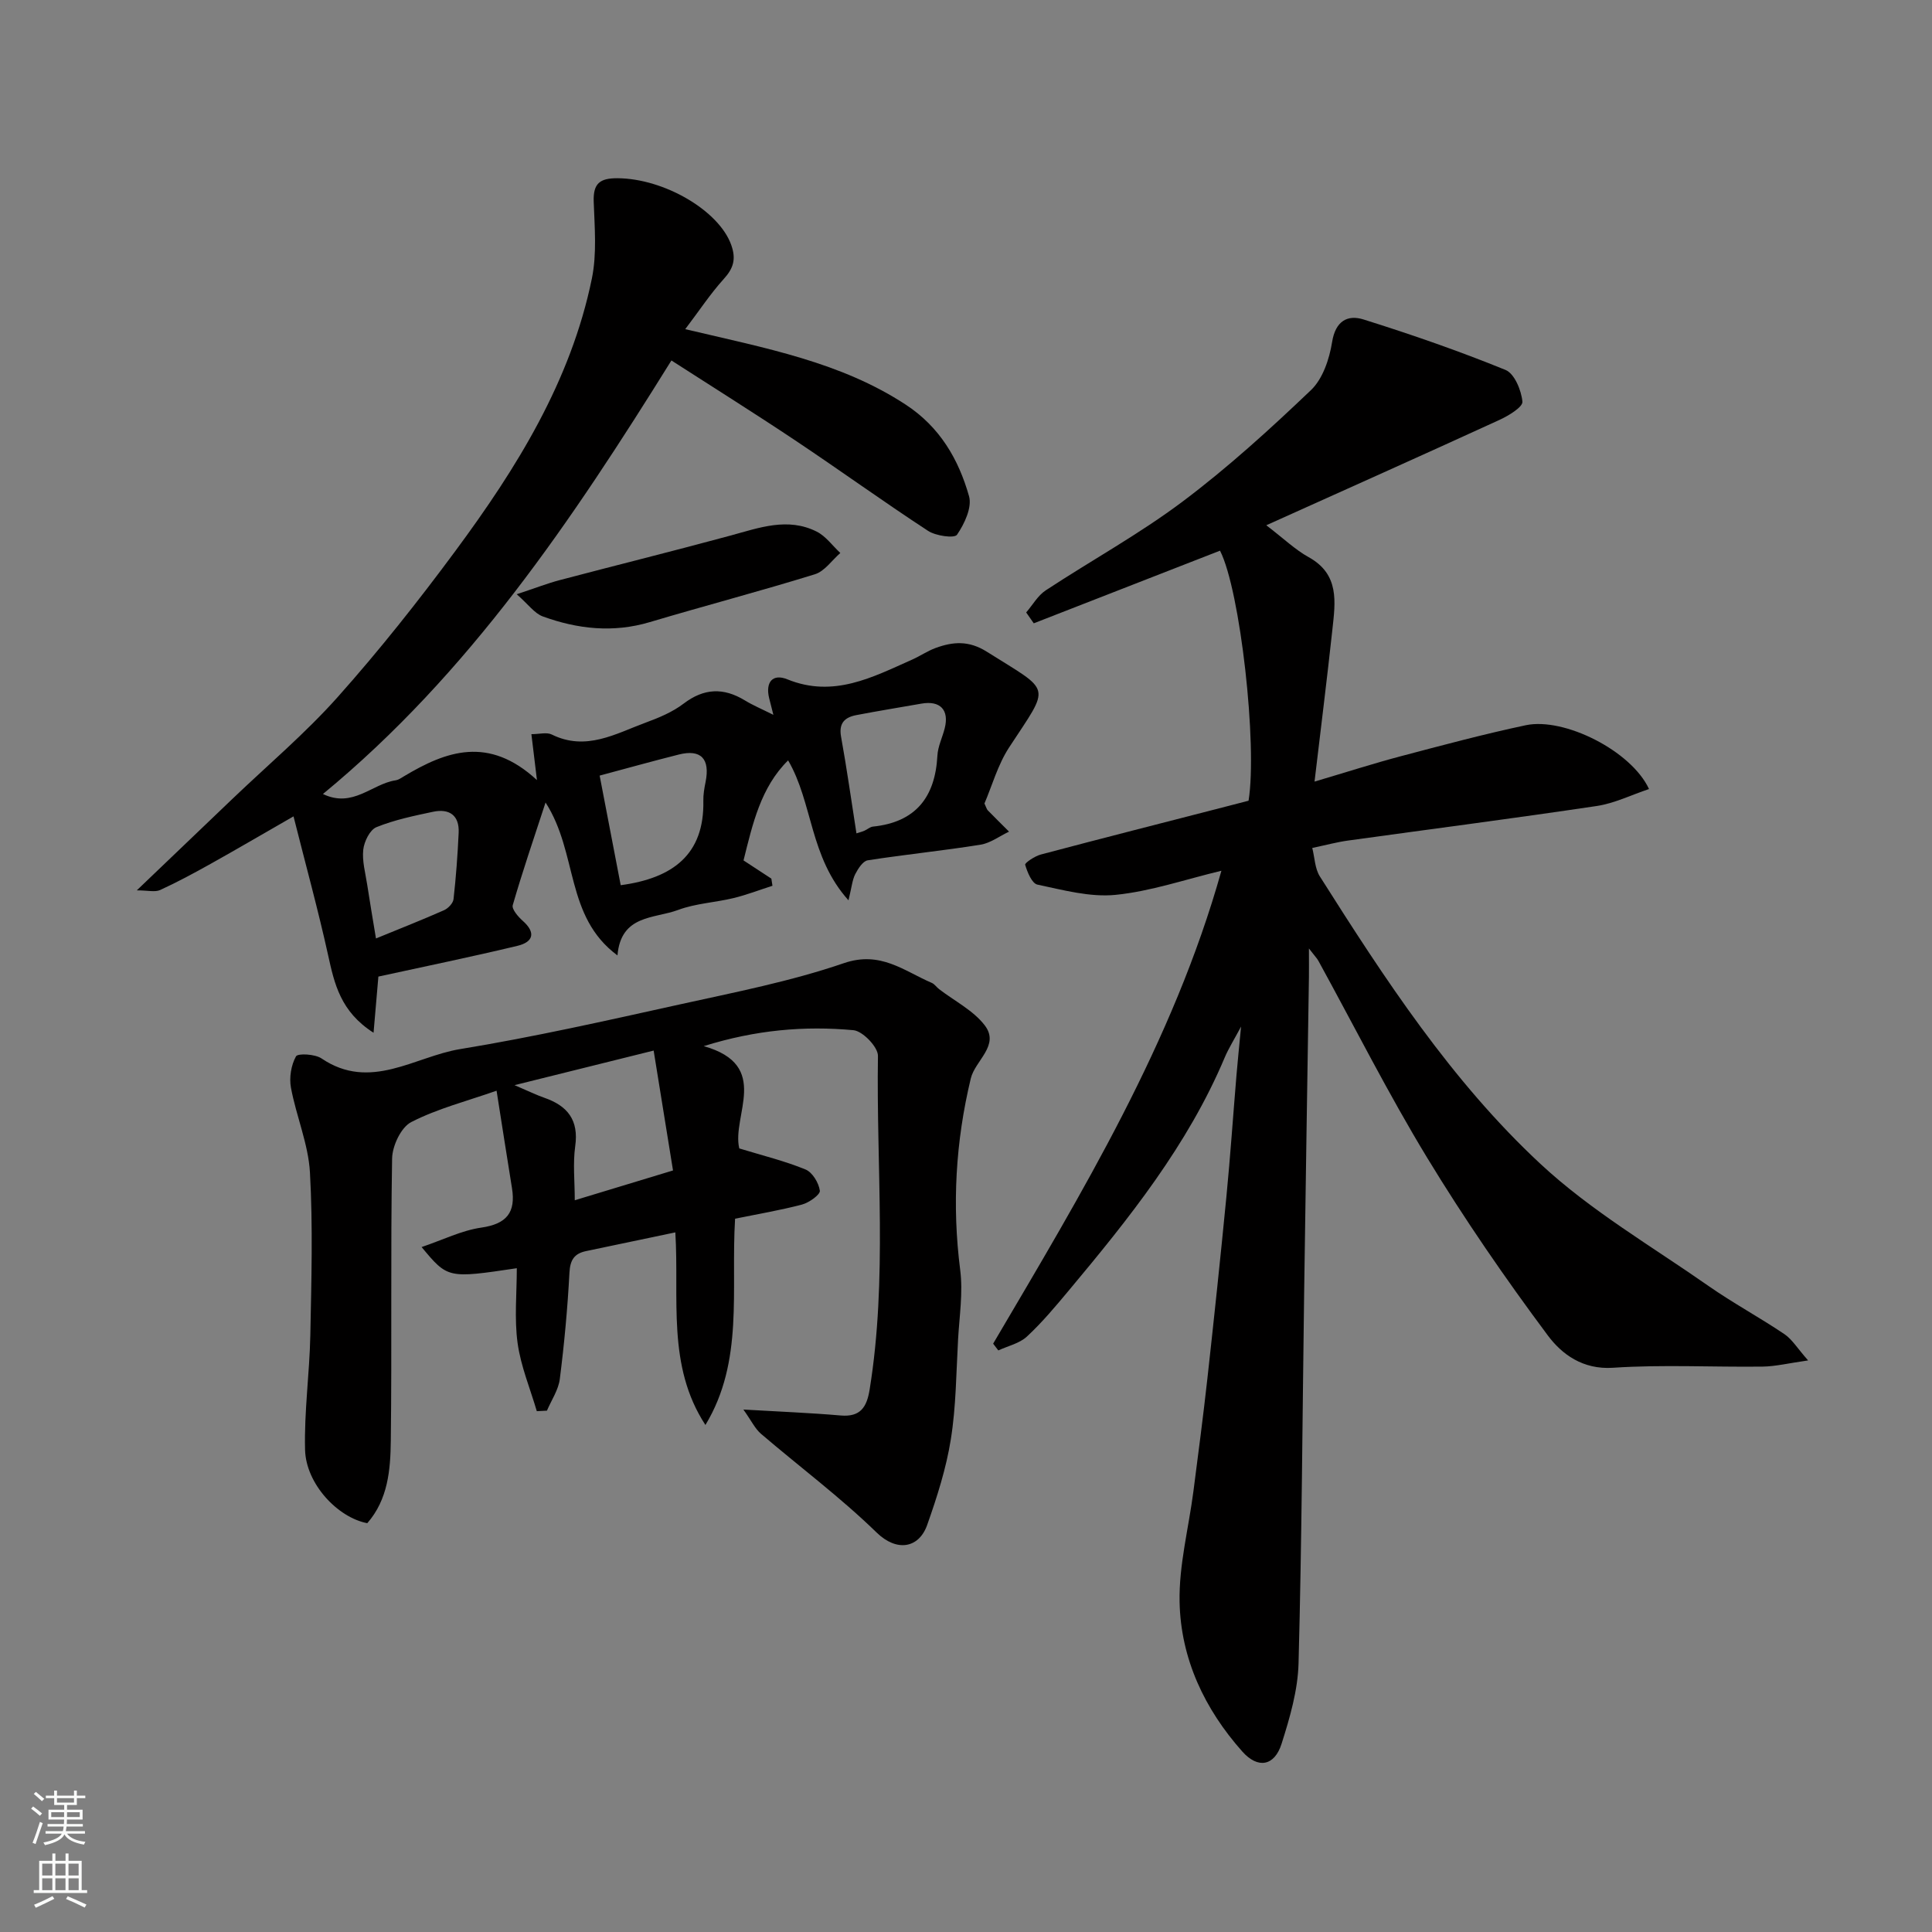 <svg enable-background="new 0 0 400 400" viewBox="0 0 400 400" xmlns="http://www.w3.org/2000/svg"><rect x="0" y="0" width="400" height="400" fill="#808080" stroke="none"/><g fill="#010000"><path d="m205.62 278.19c18.41-31.28 37.27-62.35 47.26-97.91-7.49 1.79-14.61 4.26-21.91 4.99-5.29.53-10.85-1-16.18-2.12-1.14-.24-2.09-2.57-2.54-4.11-.11-.38 1.99-1.79 3.24-2.12 12.73-3.38 25.5-6.62 38.26-9.91 1.58-.41 3.17-.82 4.75-1.23 1.86-11.48-1.7-43.54-5.91-51.77-12.81 5-25.68 10.02-38.56 15.04-.52-.75-1.05-1.5-1.57-2.25 1.34-1.55 2.41-3.5 4.06-4.58 9.4-6.18 19.33-11.63 28.3-18.36 9.38-7.04 18.12-15 26.61-23.1 2.45-2.34 3.81-6.45 4.37-9.96.7-4.36 3.21-5.69 6.5-4.66 9.92 3.11 19.77 6.53 29.4 10.45 1.85.75 3.28 4.22 3.5 6.56.11 1.12-2.88 2.93-4.76 3.79-15.84 7.26-31.75 14.37-48.27 21.81 3.59 2.74 5.98 5.06 8.78 6.61 6.42 3.55 5.52 9.3 4.91 14.95-1.11 10.26-2.4 20.51-3.7 31.51 6.64-1.96 12.15-3.74 17.74-5.22 8.63-2.28 17.27-4.6 26-6.45 7.95-1.68 21.85 5.3 25.51 13.21-3.68 1.23-7.15 2.96-10.8 3.51-17.15 2.56-34.35 4.78-51.53 7.16-2.25.31-4.46.91-7.39 1.53.51 2.01.54 4.27 1.57 5.89 13.43 21.22 27.22 42.35 45.66 59.51 10.43 9.71 23.06 17.07 34.83 25.3 5.07 3.54 10.55 6.49 15.68 9.95 1.62 1.09 2.71 2.96 4.92 5.45-4.07.58-6.73 1.24-9.4 1.28-10.33.13-20.7-.45-30.98.24-6.28.42-10.61-2.8-13.51-6.69-8.86-11.88-17.3-24.15-25-36.82-8.04-13.24-15.03-27.12-22.49-40.72-.28-.52-.72-.95-1.97-2.58 0 2.82.02 4.37 0 5.93-.33 21.77-.69 43.53-.99 65.3-.36 25.6-.48 51.2-1.16 76.79-.15 5.58-1.8 11.24-3.51 16.63-1.47 4.65-4.91 5.24-8.13 1.62-7.83-8.81-12.75-19.22-12.99-30.98-.15-7.6 1.87-15.24 2.86-22.87 1.01-7.79 2.03-15.59 2.9-23.4 1.39-12.56 2.72-25.12 3.94-37.7.81-8.35 1.38-16.73 2.08-25.09.24-2.91.55-5.82.95-10.06-1.52 2.84-2.6 4.55-3.38 6.39-7.66 18.18-19.82 33.34-32.31 48.28-2.75 3.29-5.52 6.61-8.65 9.51-1.54 1.43-3.92 1.94-5.92 2.87-.34-.47-.71-.94-1.07-1.4z"/><path d="m141.87 68.15c16.81 3.97 32.21 6.82 45.67 15.64 7.05 4.62 10.93 11.31 13.09 18.95.65 2.32-.95 5.72-2.49 7.97-.54.79-4.4.25-6.01-.81-9.28-6.07-18.27-12.57-27.5-18.73-8.39-5.6-16.95-10.96-25.62-16.54-20.54 33.01-41.88 64.83-72.15 89.76 6.18 2.98 10.15-2.09 15.02-2.83.62-.09 1.2-.5 1.76-.84 8.72-5.22 17.51-8.46 27.53.79-.51-4.2-.8-6.61-1.15-9.51 1.65 0 3.17-.44 4.21.07 7.1 3.51 13.23-.17 19.5-2.48 2.72-1 5.52-2.17 7.8-3.91 4.22-3.21 8.25-3.36 12.67-.68 1.67 1.02 3.5 1.79 5.92 3-.39-1.53-.64-2.5-.88-3.47-.8-3.32.75-5.12 3.78-3.88 9.55 3.88 17.61-.43 25.84-4.09 1.64-.73 3.16-1.78 4.84-2.4 3.61-1.32 6.88-1.58 10.61.77 13.53 8.53 13.26 6.61 4.62 19.81-2.35 3.6-3.54 7.96-5.11 11.61.39.82.46 1.18.67 1.4 1.46 1.49 2.94 2.96 4.42 4.43-1.97.94-3.86 2.38-5.93 2.71-7.75 1.24-15.58 2.02-23.33 3.23-1 .16-2 1.73-2.58 2.86-.61 1.19-.72 2.64-1.4 5.42-8.1-9.01-7.35-20.16-12.5-28.97-5.66 5.57-7.35 13.16-9.23 20.71 2.01 1.32 3.89 2.54 5.76 3.77.08.49.15.98.23 1.48-2.69.86-5.34 1.89-8.07 2.55-3.8.92-7.84 1.1-11.45 2.45-4.92 1.84-11.85.94-12.57 9.42-10.9-8.08-8.12-21.13-14.89-31.66-2.52 7.7-4.82 14.43-6.79 21.25-.24.83 1.11 2.4 2.06 3.24 2.82 2.49 2.13 4.41-1.07 5.18-9.49 2.28-19.06 4.24-28.81 6.37-.31 3.57-.61 7.15-1 11.63-6.84-4.37-8.1-10.12-9.41-16.07-2.05-9.3-4.58-18.49-7.16-28.73-6.6 3.79-11.86 6.87-17.18 9.84-3.42 1.91-6.88 3.78-10.44 5.41-1.06.48-2.52.07-4.83.07 7.19-6.88 13.51-12.92 19.82-18.96 7.31-6.99 15.09-13.56 21.8-21.09 8.6-9.65 16.66-19.83 24.35-30.23 12.66-17.12 23.89-35.13 28.25-56.39 1.05-5.12.57-10.61.38-15.92-.13-3.77 1.26-4.87 4.93-4.85 9.66.06 21.03 6.71 23.55 13.83 1.04 2.93.45 4.84-1.59 7.07-2.77 3.07-5.06 6.56-7.94 10.35zm-13.36 115.12c10.83-1.45 17.33-6.38 17.11-17.46-.03-1.3.2-2.62.46-3.9.97-4.81-.95-6.85-5.55-5.69-5.48 1.38-10.93 2.9-16.38 4.36 1.49 7.73 2.95 15.33 4.36 22.69zm48.81-10.73c.71-.23 1.2-.35 1.65-.55.6-.26 1.15-.78 1.75-.85 8.87-.91 12.9-6.09 13.36-14.7.1-1.9 1.03-3.75 1.51-5.64.97-3.82-.93-5.81-4.83-5.12-4.5.79-9.01 1.52-13.49 2.38-2.37.46-3.64 1.65-3.14 4.45 1.19 6.58 2.12 13.2 3.19 20.03zm-99.48 21.76c5.16-2.12 9.67-3.89 14.09-5.85.86-.38 1.88-1.45 1.97-2.3.51-4.56.85-9.14 1.06-13.72.17-3.65-1.95-5.07-5.31-4.36-3.96.84-7.98 1.67-11.7 3.18-1.37.55-2.55 2.97-2.74 4.66-.26 2.35.44 4.82.81 7.23.55 3.6 1.17 7.21 1.82 11.16z"/><path d="m152.19 252.32c-.9 14.81 1.87 29.46-6.14 42.71-8.03-12.29-5.38-26.15-6.23-39.88-6.28 1.32-12.39 2.6-18.5 3.88-2.4.51-3.28 1.81-3.42 4.44-.39 7.37-1.07 14.74-2 22.06-.29 2.25-1.74 4.36-2.66 6.53-.7.04-1.4.07-2.1.11-1.38-4.7-3.32-9.32-3.98-14.12-.69-5.06-.16-10.29-.16-15.48-14.3 2.13-14.3 2.13-19.71-4.38 4.38-1.48 8.28-3.44 12.38-4.03 5.24-.76 7.14-3.15 6.33-8.17-1.07-6.6-2.09-13.2-3.19-20.17-6.17 2.16-12.24 3.71-17.66 6.49-2.12 1.08-3.93 4.94-3.97 7.56-.33 19.49-.03 38.99-.27 58.48-.07 5.97-.58 12.11-4.87 17.01-6.15-1.17-12.7-8.16-12.88-15.2-.2-7.9.93-15.82 1.09-23.74.22-11.23.55-22.5-.08-33.7-.34-5.89-2.84-11.63-3.93-17.52-.39-2.09.03-4.67 1.04-6.49.37-.67 3.94-.49 5.29.43 10.11 6.84 19.28-.39 28.67-1.93 15.25-2.5 30.37-5.91 45.47-9.25 11.42-2.52 22.99-4.77 34.01-8.55 7.59-2.6 12.42 1.61 18.2 4.09.58.25.98.89 1.51 1.29 3.19 2.46 7.06 4.39 9.43 7.47 3.22 4.17-1.97 7.28-2.87 11.03-3.15 13.1-3.9 26.25-2.19 39.65.6 4.69-.17 9.56-.44 14.35-.39 6.91-.41 13.89-1.5 20.7-.96 6.03-2.86 11.97-4.9 17.74-1.72 4.84-6.3 5.62-10.46 1.57-7.51-7.31-15.98-13.63-23.96-20.46-1.21-1.04-1.94-2.63-3.63-5.01 7.67.45 13.91.69 20.12 1.23 4.13.36 5.43-1.73 6.02-5.38 3.71-22.94 1.36-46.05 1.72-69.07.03-1.83-3.16-5.14-5.07-5.32-10.11-.93-20.18-.08-31 3.3 14.08 3.97 5.73 14.42 7.36 21.18 4.88 1.49 9.44 2.6 13.72 4.36 1.43.59 2.74 2.78 2.96 4.39.11.81-2.23 2.48-3.69 2.87-4.53 1.19-9.17 1.97-13.86 2.93zm-33.19-3.82c6.7-2.03 13.15-3.99 20.34-6.17-1.31-8.08-2.63-16.26-4.01-24.82-9.96 2.48-18.65 4.63-28.8 7.16 3.05 1.3 4.59 2.07 6.19 2.62 4.8 1.67 7.14 4.62 6.37 10.03-.5 3.59-.09 7.29-.09 11.18z"/><path d="m106.98 123.03c4.02-1.33 6.42-2.27 8.89-2.92 11.79-3.11 23.62-6.04 35.38-9.23 5.94-1.61 11.83-3.83 17.83-.82 1.9.95 3.28 2.93 4.9 4.43-1.74 1.51-3.24 3.77-5.25 4.4-11.33 3.51-22.82 6.52-34.19 9.91-7.58 2.26-14.94 1.45-22.15-1.17-1.73-.63-3.01-2.5-5.41-4.6z"/></g><path d="m6.44 374.46.42-.45c.65.47 1.27.95 1.85 1.44l-.45.49c-.65-.56-1.25-1.06-1.82-1.48m.93 7.33-.63-.26c.55-1.36 1.05-2.8 1.52-4.33.19.1.38.19.59.27-.46 1.29-.95 2.73-1.48 4.32m-.38-10.38.44-.42c.43.34 1.01.82 1.74 1.44l-.49.49c-.53-.51-1.09-1.01-1.69-1.51m2.5.35h1.72v-1.04h.59v1.04h3.52v-1.04h.59v1.04h1.75v.53h-1.75v1.42h-2.03v.97h3.22v2.03h-3.24c0 .35-.01.66-.03.93h3.32v.53h-3.37c-.03.27-.08.58-.15.94h3.96v.53h-3.71c.67.92 1.93 1.48 3.79 1.68-.13.24-.23.44-.29.59-2.13-.38-3.48-1.08-4.04-2.12-.43.97-1.77 1.72-4.03 2.23-.09-.19-.2-.37-.33-.55 2.1-.42 3.37-1.03 3.81-1.83h-3.36v-.53h3.58c.08-.29.13-.61.16-.94h-3.33v-.53h3.39c.02-.27.04-.58.04-.93h-3.23v-2.03h3.25v-.97h-2.07v-1.42h-1.73zm1.12 3.44v1h2.65c.01-.3.02-.44.01-.4v-.25-.35zm1.19-2h3.52v-.91h-3.52zm4.71 2h-2.63v.59c0 .15-.01.28-.01.4h2.64z" fill="#fafbfa"/><path d="m13.56 383.74h.63v1.52h2.72v6.07h1.13v.6h-11.06v-.6h1.13v-6.07h2.73v-1.52h.63v1.52h2.1v-1.52zm-2.69 8.83.38.56c-1.24.63-2.53 1.25-3.85 1.85-.1-.21-.21-.42-.34-.63 1.36-.55 2.63-1.15 3.81-1.78m-2.13-4.27h2.1v-2.45h-2.1zm0 3.04h2.1v-2.46h-2.1zm2.72-3.04h2.1v-2.45h-2.1zm0 3.04h2.1v-2.46h-2.1zm6.07 3.6c-1.41-.71-2.7-1.3-3.86-1.78l.35-.56c1.45.62 2.75 1.19 3.88 1.72zm-1.25-9.09h-2.1v2.45h2.1zm-2.09 5.49h2.1v-2.46h-2.1z" fill="#fafbfa"/></svg>